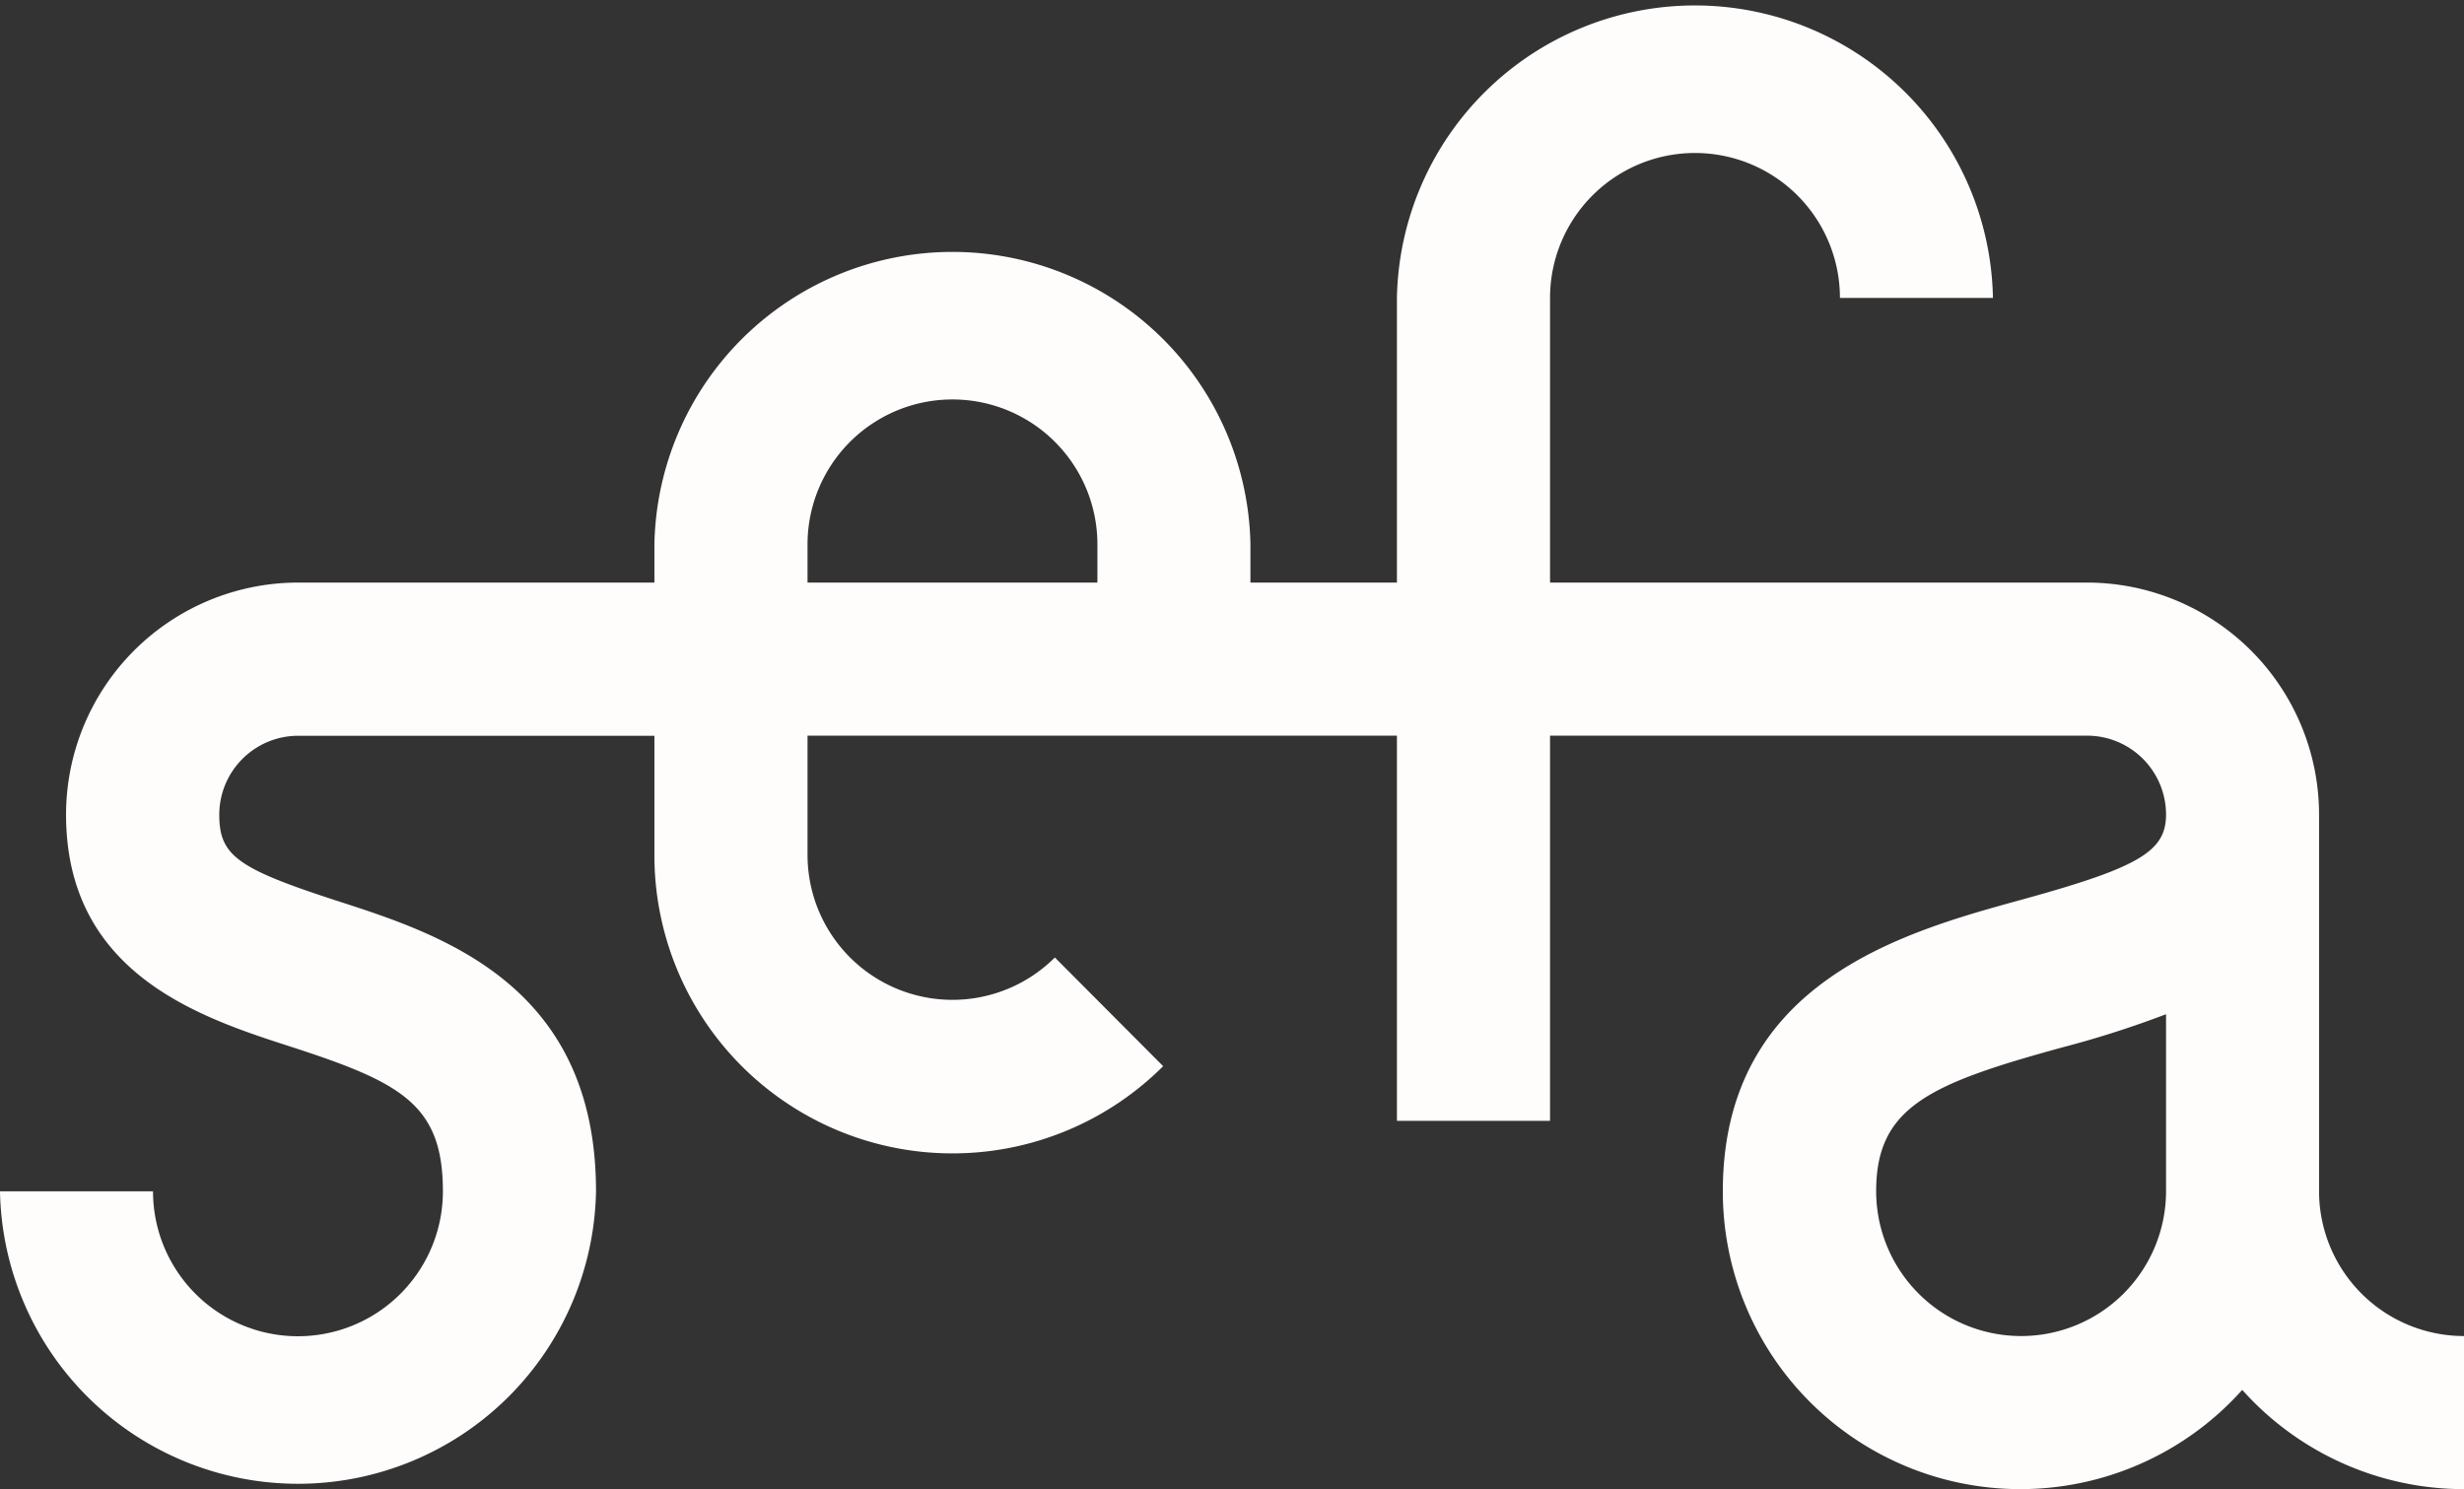 <svg xmlns="http://www.w3.org/2000/svg" viewBox="0 0 238 143.86"><rect x="0" y="0" width="238" height="143.86" fill="#333333" stroke="none"/><defs><style>.cls-1{fill:#fffcfc;}</style></defs><title>sefa_reverse</title><g id="Layer_2" data-name="Layer 2"><g id="Layer_1-2" data-name="Layer 1"><path class="cls-1" d="M224,115.08V78.68a22.43,22.43,0,0,0-22.4-22.4H149.72V28.78a14,14,0,0,1,28,0H192.5a28.79,28.79,0,0,0-57.57,0v27.5H120.78V52.59a28.79,28.79,0,0,0-57.57,0v3.69H28.78a22.43,22.43,0,0,0-22.4,22.4c0,15.41,13,19.62,21.62,22.41,10.72,3.47,14.78,5.58,14.78,14a14,14,0,0,1-28,0H0a28.79,28.79,0,0,0,57.57,0c0-20-15-24.83-25-28.06-9.68-3.14-11.39-4.38-11.39-8.34a7.63,7.63,0,0,1,7.61-7.61H63.21V82.6A28.79,28.79,0,0,0,112.35,103L101.89,92.5A14,14,0,0,1,78,82.6V71.07h56.93v37.21h14.79V71.07h51.89a7.63,7.63,0,0,1,7.61,7.61c0,3.58-2.61,5.12-14,8.25s-28.81,7.94-28.81,28.15a28.74,28.74,0,0,0,50.17,19.19A28.71,28.71,0,0,0,238,143.86V129.07A14,14,0,0,1,224,115.08ZM78,52.59a14,14,0,0,1,28,0v3.69H78Zm117.22,76.48a14,14,0,0,1-14-14c0-8.14,5.2-10.38,18-13.89a96.4,96.4,0,0,0,10-3.2v17.09A14,14,0,0,1,195.22,129.07Z"/></g></g></svg>